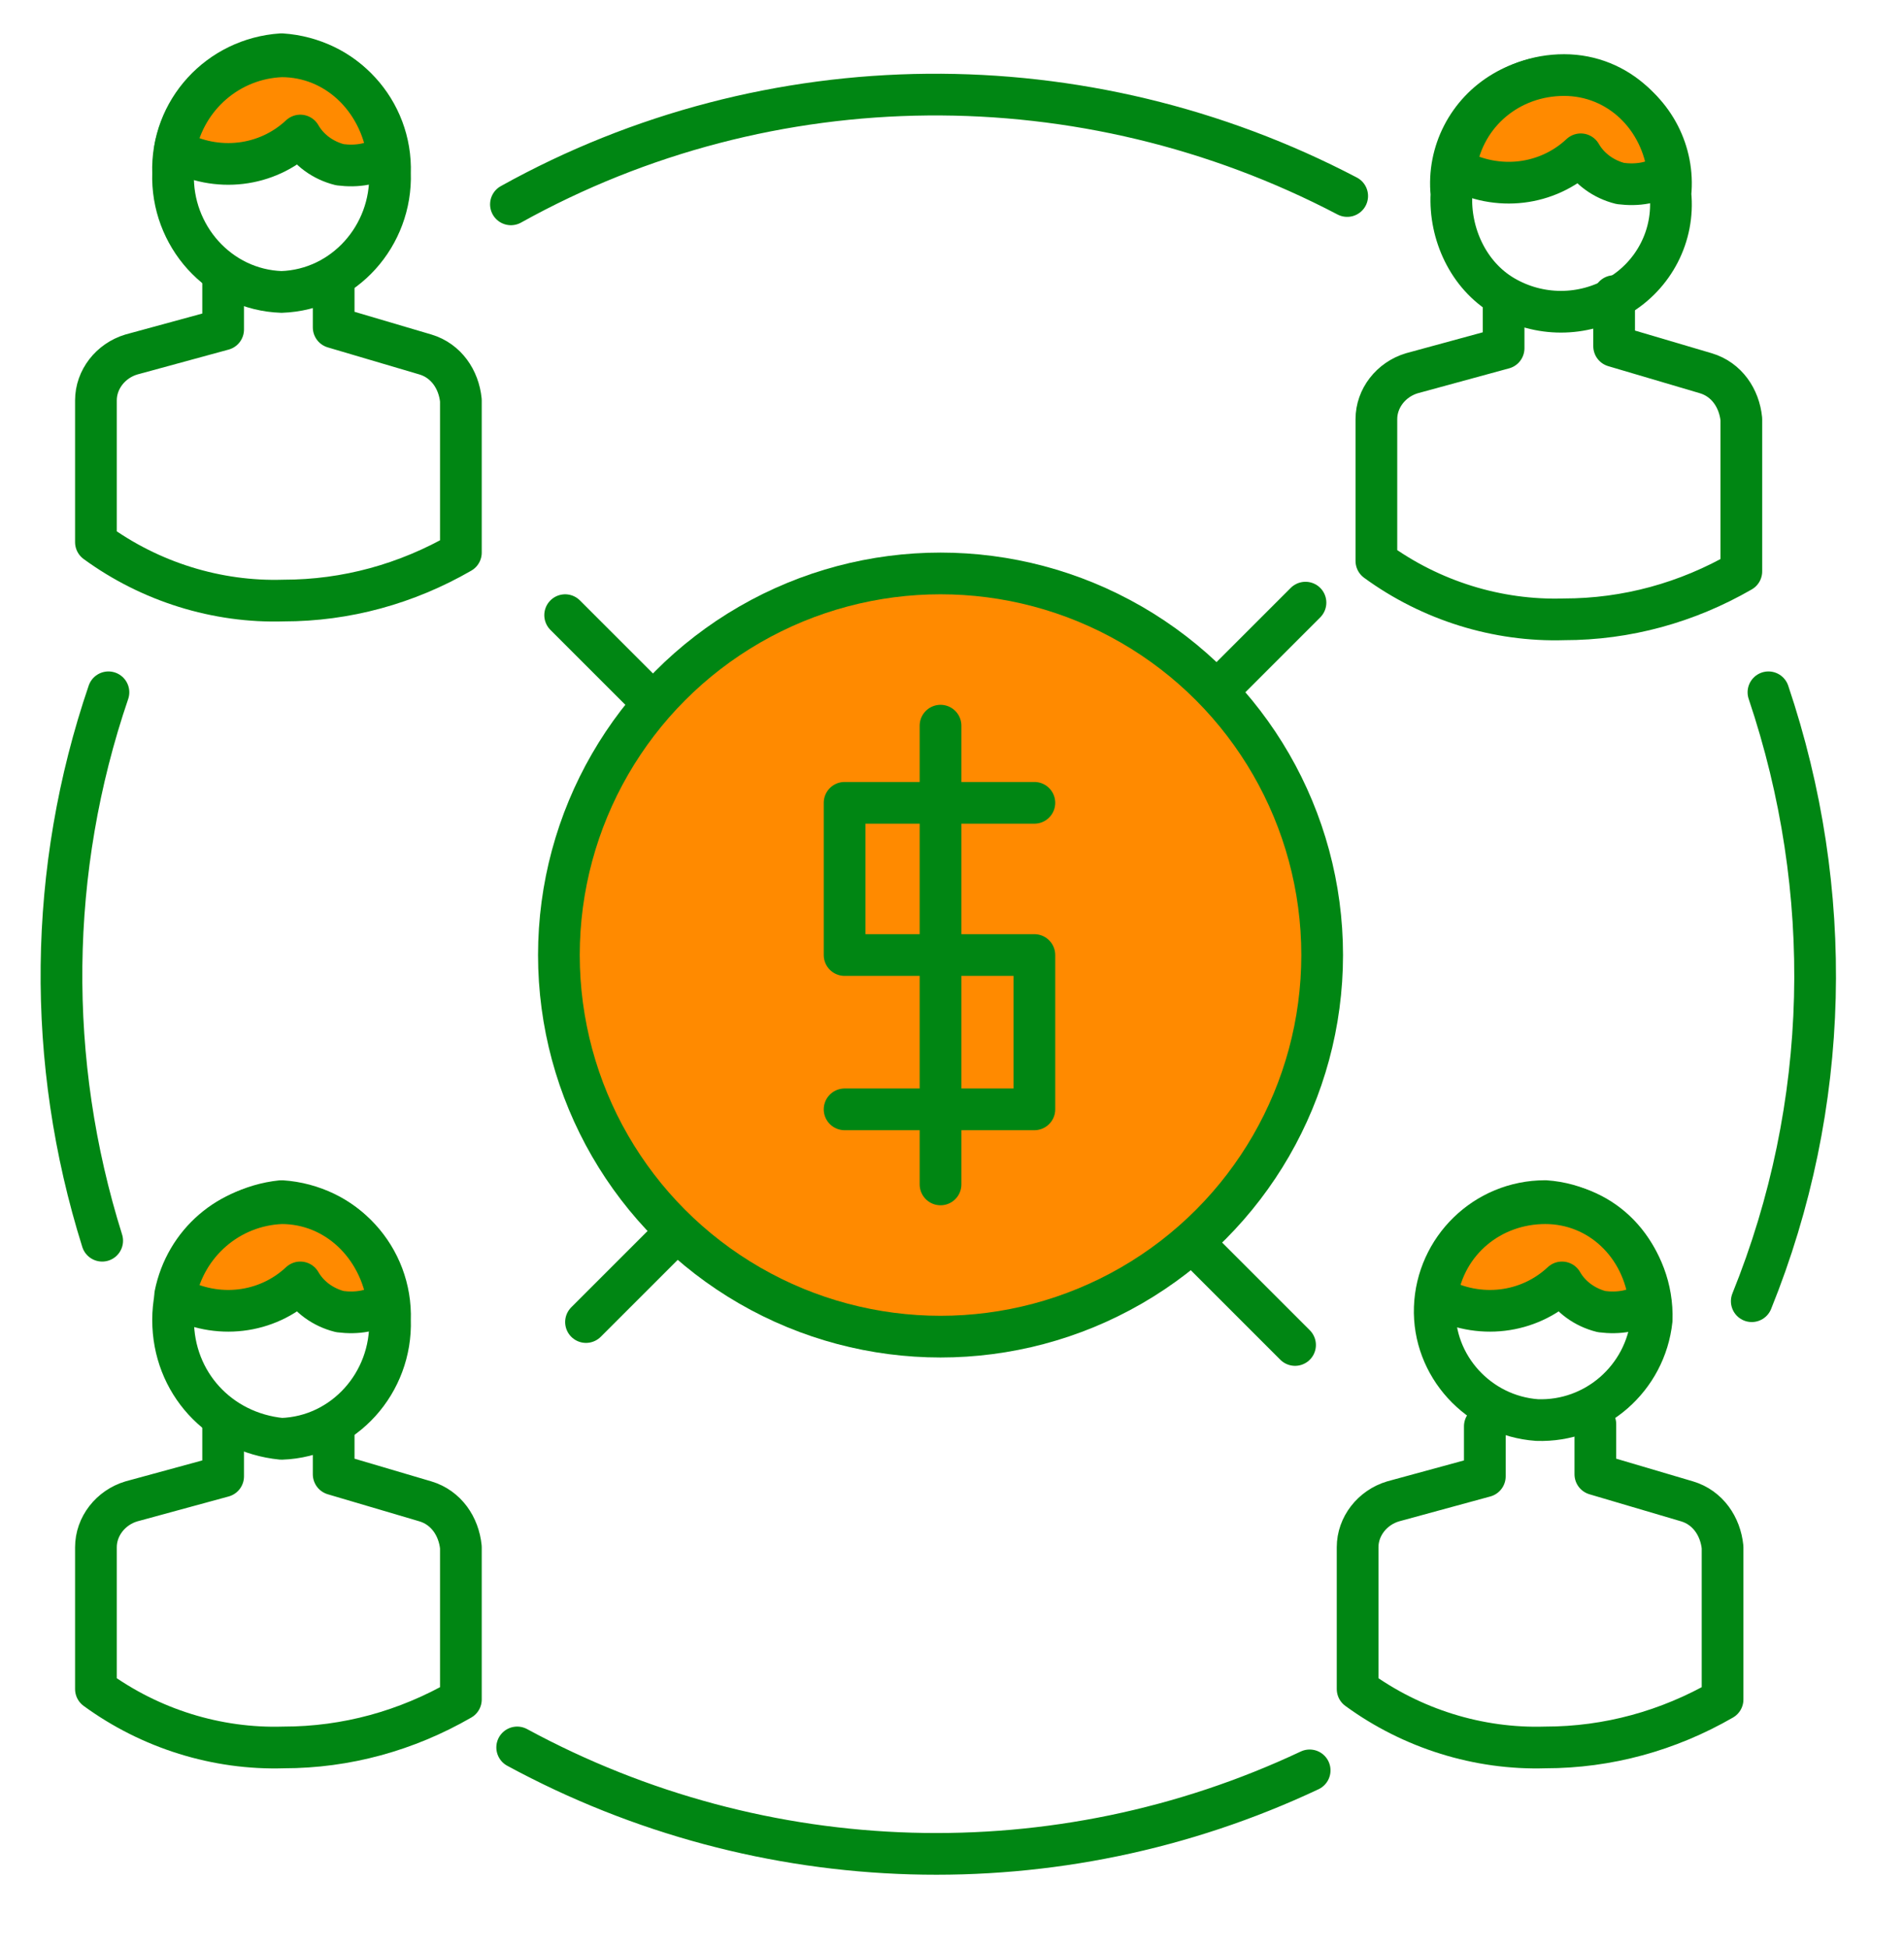 <?xml version="1.0" encoding="utf-8"?>
<!-- Generator: Adobe Illustrator 26.2.1, SVG Export Plug-In . SVG Version: 6.00 Build 0)  -->
<svg version="1.1" id="Layer_1" xmlns="http://www.w3.org/2000/svg" xmlns:xlink="http://www.w3.org/1999/xlink" x="0px" y="0px"
	 viewBox="0 0 91.3 93.4" style="enable-background:new 0 0 91.3 93.4;" xml:space="preserve">
<style type="text/css">
	.st0{display:none;}
	.st1{display:inline;}
	.st2{fill:none;}
	.st3{fill:#D8D8D8;}
	.st4{fill:#FFFFFF;stroke:#4C4C4C;stroke-width:2;stroke-linecap:round;stroke-linejoin:round;}
	.st5{fill:#FECD06;stroke:#4C4C4C;stroke-width:2;stroke-linecap:round;stroke-linejoin:round;}
	.st6{fill:#FFEB99;stroke:#4C4C4C;stroke-width:2;stroke-linecap:round;stroke-linejoin:round;}
	.st7{fill:#FFF5CC;stroke:#4C4C4C;stroke-width:2;stroke-linecap:round;stroke-linejoin:round;}
	.st8{fill:none;stroke:#4C4C4C;stroke-width:2;stroke-linecap:round;stroke-linejoin:round;}
	.st9{fill:#4C4C4C;}
	.st10{fill:#FFFFFF;}
	.st11{fill:#FFF5CC;}
	.st12{fill:#FFEB99;}
	.st13{fill:#FF5900;stroke:#4C4C4C;stroke-width:2;stroke-linecap:round;stroke-linejoin:round;}
	.st14{fill:#FECD06;}
	.st15{fill:none;stroke:#CBCBCB;stroke-width:2;stroke-linecap:round;stroke-linejoin:round;}
	.st16{fill:none;stroke:#CBCBCB;stroke-width:2;}
	.st17{fill:#999999;stroke:#4C4C4C;stroke-width:2;stroke-linecap:round;stroke-linejoin:round;}
	.st18{fill:none;stroke:#346E94;stroke-width:2;stroke-linecap:round;stroke-linejoin:round;}
	.st19{fill:#346E94;stroke:#346E94;stroke-width:2;stroke-linecap:round;stroke-linejoin:round;}
	.st20{fill:none;stroke:#99B6C9;stroke-width:2;stroke-linecap:round;stroke-linejoin:round;}
	.st21{fill:#99B6C9;stroke:#99B6C9;stroke-width:2;stroke-linecap:round;stroke-linejoin:round;}
	.st22{fill:#78CEEE;stroke:#4C4C4C;stroke-width:2;stroke-linecap:round;stroke-linejoin:round;}
	.st23{fill:none;stroke:#78CEEE;stroke-width:2;stroke-linecap:round;stroke-linejoin:round;}
	.st24{fill:#1BACE1;stroke:#4C4C4C;stroke-width:2;stroke-linecap:round;stroke-linejoin:round;}
	.st25{fill:#78CEEE;}
	.st26{fill:none;stroke:#1BACE1;stroke-width:2;stroke-linecap:round;stroke-linejoin:round;}
	.st27{fill:none;stroke:#1BACE1;}
	
		.st28{fill-rule:evenodd;clip-rule:evenodd;fill:#1BACE1;stroke:#4C4C4C;stroke-width:2;stroke-linecap:round;stroke-linejoin:round;}
	
		.st29{fill-rule:evenodd;clip-rule:evenodd;fill:#78CEEE;stroke:#4C4C4C;stroke-width:2;stroke-linecap:round;stroke-linejoin:round;}
	
		.st30{fill-rule:evenodd;clip-rule:evenodd;fill:#9DD9F0;stroke:#4C4C4C;stroke-width:2;stroke-linecap:round;stroke-linejoin:round;}
	.st31{fill:#FFFFFF;stroke:#4C4C4C;stroke-width:2;stroke-linecap:round;stroke-linejoin:round;stroke-miterlimit:4;}
	.st32{fill:none;stroke:#CBCBCB;stroke-width:1.5;stroke-linecap:round;}
	.st33{fill:none;stroke:#CBCBCB;stroke-width:1.5;}
	.st34{fill:#1BACE1;stroke:#1BACE1;stroke-width:2;stroke-linecap:round;stroke-linejoin:round;}
	.st35{fill:none;stroke:#008613;stroke-width:2;stroke-linecap:round;stroke-linejoin:round;}
	.st36{fill:#FF8A00;stroke:#008613;stroke-width:2;stroke-linecap:round;stroke-linejoin:round;}
</style>
<g id="Layer_2_00000155856636280963767110000001234095785669275322_" class="st0">
	<g id="Version-4_1_" class="st1">
		<g id="About_1_" transform="translate(-1043, -1792)">
			<g id="Group-6_1_" transform="translate(0, 1746)">
				<g id="Like-a-startup" transform="translate(1041, 36)">
					<rect id="Rectangle_1_" x="0.2" y="11.4" class="st2" width="96" height="96"/>
					<polygon class="st3" points="1.2,97.2 93.7,97.3 93.7,104.3 1.2,104.2 					"/>
					<path id="Path_1_" class="st4" d="M0.8,97.4h93.9"/>
					<path d="M36.4,86.9c-0.7,0-1.2-0.5-1.2-1.2s0.5-1.2,1.2-1.2l0,0c0.4,0,0.8,0.2,1,0.6s0.2,0.8,0,1.2S36.8,86.9,36.4,86.9
						L36.4,86.9z"/>
					<path d="M31.6,86.9c-0.4,0-0.8-0.2-1-0.6s-0.2-0.8,0-1.2c0.2-0.4,0.6-0.6,1-0.6l0,0c0.4,0,0.8,0.2,1,0.6s0.2,0.8,0,1.2
						C32.4,86.7,32,86.9,31.6,86.9L31.6,86.9z"/>
					<path d="M26.8,86.9c-0.7,0-1.2-0.5-1.2-1.2s0.5-1.2,1.2-1.2l0,0c0.4,0,0.8,0.2,1,0.6s0.2,0.8,0,1.2
						C27.6,86.7,27.2,86.9,26.8,86.9z"/>
					<path d="M67.5,86.9c-0.4,0-0.8-0.2-1-0.6s-0.2-0.8,0-1.2c0.2-0.4,0.6-0.6,1-0.6l0,0c0.4,0,0.8,0.2,1,0.6s0.2,0.8,0,1.2
						S67.9,86.9,67.5,86.9z"/>
					<path d="M62.7,86.9c-0.4,0-0.8-0.2-1-0.6s-0.2-0.8,0-1.2c0.2-0.4,0.6-0.6,1-0.6l0,0c0.4,0,0.8,0.2,1,0.6s0.2,0.8,0,1.2
						S63.1,86.9,62.7,86.9z"/>
					<path d="M57.9,86.9c-0.4,0-0.8-0.2-1-0.6s-0.2-0.8,0-1.2c0.2-0.4,0.6-0.6,1-0.6l0,0c0.4,0,0.8,0.2,1,0.6s0.2,0.8,0,1.2
						S58.3,86.9,57.9,86.9z"/>
					<path d="M24.4,94.1c-4.6,0-8.4-3.8-8.4-8.4c0-0.7,0.5-1.2,1.2-1.2s1.2,0.5,1.2,1.2c0,3.3,2.7,6,6,6c0.7,0,1.2,0.5,1.2,1.2
						S25,94.1,24.4,94.1L24.4,94.1z"/>
					<path d="M17.2,86.9c-0.3,0-0.6-0.1-0.8-0.4C16.1,86.3,16,86,16,85.7v-7.2c0-0.4,0.2-0.8,0.6-1s0.8-0.2,1.2,0
						c0.4,0.2,0.6,0.6,0.6,1v7.2c0,0.3-0.1,0.6-0.3,0.8S17.5,86.9,17.2,86.9L17.2,86.9z"/>
					<path id="Shape" d="M42.3,86.9h9.6v-2.4h-9.6C42.3,84.5,42.3,86.9,42.3,86.9z M53.1,89.3h-12c-0.3,0-0.6-0.1-0.8-0.4
						s-0.4-0.5-0.4-0.8v-4.8c0-0.3,0.1-0.6,0.4-0.8s0.5-0.4,0.8-0.4h12c0.3,0,0.6,0.1,0.8,0.4c0.2,0.2,0.4,0.5,0.4,0.8v4.8
						c0,0.3-0.1,0.6-0.4,0.8C53.7,89.2,53.4,89.3,53.1,89.3L53.1,89.3z"/>
					<path class="st5" d="M29,35.7c-0.6,0-1.1,0.1-1.6,0.4c-1.9,1.9,2.4,11.2,5.5,14.3c2.4,2.4,6.4,2.4,8.8,0c2.4-2.4,3.5-5.9,0-8.8
						C39.2,39.6,32.7,35.7,29,35.7L29,35.7z"/>
					<path class="st5" d="M64.8,38.9c-2.9,0-8.5,2.5-11.6,6c-0.8,0.8-1.2,1.9-1.2,3s0.4,2.2,1.2,3c1.7,1.6,4.3,1.6,6,0
						c5.1-4.5,6.7-10.4,6-12C65.1,39,65,38.9,64.8,38.9L64.8,38.9z"/>
					<path class="st6" d="M66.6,54.1c-2.3,0-6.6,2.3-8,3.7c-0.9,0.9-1.3,2.3-1,3.6s1.3,2.3,2.6,2.6s2.6,0,3.6-1
						c2.2-2.2,4.5-7.9,3.6-8.8C67.2,54.1,66.9,54.1,66.6,54.1L66.6,54.1z"/>
					<path class="st7" d="M27.5,53.4c-0.2,0-0.4,0-0.6,0.1c-0.7,1,1.7,7.1,4.1,9.5c1.5,1.5,3.9,1.5,5.4,0c0.7-0.7,1.1-1.7,1.1-2.7
						s-0.4-2-1.1-2.7C34.8,56,30,53.4,27.5,53.4z"/>
					<rect x="16.2" y="77.4" class="st4" width="60.8" height="17"/>
					<rect x="24.2" y="92.4" class="st4" width="13" height="4"/>
					<rect x="57.2" y="92.4" class="st4" width="13" height="4"/>
					<rect x="41.2" y="83.4" class="st8" width="12" height="5"/>
					<circle id="Oval" class="st9" cx="25.6" cy="85.9" r="1.4"/>
					<circle class="st9" cx="30.6" cy="85.9" r="1.4"/>
					<circle class="st9" cx="35.6" cy="85.9" r="1.4"/>
					<circle class="st9" cx="58.6" cy="85.9" r="1.4"/>
					<circle class="st9" cx="63.6" cy="85.9" r="1.4"/>
					<circle class="st9" cx="68.6" cy="85.9" r="1.4"/>
					<path class="st8" d="M47.2,70.4c0,0-0.5-7.5,1.5-13.5s8.5-10.5,8.5-10.5"/>
					<path class="st8" d="M57.2,70.4c0,0-1-5,4-10"/>
					<path class="st8" d="M37.1,70.4c0,0,1.1-5-3.9-10"/>
					<path class="st8" d="M47.2,70.4c0,0,0.5-7.5-1.5-13.5s-9.4-12.5-9.4-12.5"/>
					<rect x="16.2" y="22.4" class="st4" width="60.8" height="10"/>
					<rect x="34.2" y="28.4" class="st8" width="26" height="4"/>
					<path class="st8" d="M18.2,77.4v-45"/>
					<path class="st8" d="M75.2,77.4v-45"/>
					<path class="st8" d="M18.2,73.4h57"/>
				</g>
			</g>
		</g>
	</g>
</g>
<g id="Layer_3" class="st0">
	<g id="Version-4_2_" class="st1">
		<g id="About_2_" transform="translate(-673, -2057)">
			<g id="Group-6_2_" transform="translate(0, 1746)">
				<g id="Career-growth" transform="translate(673, 310)">
					<path id="Path_2_" class="st10" d="M50.6,67.1v5l9.1,2.6c2,0.7,3.3,2.5,3.4,4.6v14l-35.8-0.1v-14c0.1-2.1,1.5-3.9,3.5-4.5
						l9.1-2.6v-5"/>
					<path class="st5" d="M37,40.6V27.5c0-0.4-0.2-0.8-0.5-1.1s-0.7-0.5-1.1-0.5h-4.7L44.9,6.5L59,25.9h-4.7c-0.4,0-0.8,0.2-1.1,0.5
						s-0.5,0.7-0.5,1.1v13.2"/>
					<path id="Shape_1_" class="st8" d="M27.3,93.2v-14c0.1-2.1,1.5-3.9,3.5-4.5l9.1-2.6v-5 M50.6,66.8v5l9.1,2.6
						c2,0.7,3.3,2.5,3.4,4.6v14"/>
					<path class="st4" d="M56.1,56.7c0,6.5-4.9,11.7-10.8,11.7s-10.7-5.3-10.7-11.7c0-6.5,4.8-11.7,10.8-11.7
						C51.3,45,56.1,50.2,56.1,56.7z"/>
					<path class="st5" d="M55.9,54.7c-1.8,1.8-6.9,1.6-8.8-2c-3.6,3.6-9.4,3.5-12.3,1.5v-0.3c1.1-5.2,5.4-9,10.5-9
						c5.2,0,9.6,4.1,10.5,9.5L55.9,54.7z"/>
					<path class="st11" d="M7.4,82.2V50.1c0-0.4-0.1-0.7-0.4-1s-0.6-0.4-1-0.4H1.8l12.5-17.1l12.5,17.1h-4.2c-0.4,0-0.7,0.1-1,0.4
						c-0.3,0.3-0.4,0.6-0.4,1v19"/>
					<path class="st8" d="M7.4,69.1v-19c0-0.4-0.1-0.7-0.4-1s-0.6-0.4-1-0.4H1.8l12.5-17.1l12.5,17.1h-4.2c-0.4,0-0.7,0.1-1,0.4
						c-0.3,0.3-0.4,0.6-0.4,1v19"/>
					<path class="st8" d="M21.4,72.9v3.7"/>
					<path class="st8" d="M7.4,72.9v8.4"/>
					<path class="st12" d="M82.7,82.2V50.1c0-0.4,0.1-0.7,0.4-1s0.6-0.4,1-0.4h4.2L75.8,31.6L63.3,48.7h4.2c0.4,0,0.7,0.1,1,0.4
						c0.3,0.3,0.4,0.6,0.4,1v19"/>
					<path class="st8" d="M68.8,69.1v-19c0-0.4-0.1-0.7-0.4-1s-0.6-0.4-1-0.4h-4.2l12.5-17.1l12.5,17.1H84c-0.4,0-0.7,0.1-1,0.4
						c-0.3,0.3-0.4,0.6-0.4,1v19"/>
					<path class="st8" d="M68.9,72.9v3.7"/>
					<path class="st8" d="M82.8,72.9v8.4"/>
					<rect id="Rectangle_2_" x="0.9" y="4" class="st2" width="89.4" height="89.4"/>
				</g>
			</g>
		</g>
	</g>
</g>
<g id="Layer_4" class="st0">
	<g id="Version-4_3_" class="st1">
		<g id="About_3_" transform="translate(-1039, -2057)">
			<g id="Group-6_3_" transform="translate(0, 1746)">
				<g id="Future-businesses" transform="translate(1037, 310)">
					<rect id="Rectangle_3_" x="-0.1" y="0.4" class="st2" width="95" height="95"/>
					<polygon class="st3" points="-0.2,88.6 95.9,88.5 95.9,95.4 -0.2,95.5 					"/>
					<polyline id="Path_3_" class="st10" points="16.5,88.5 16.5,2.4 68,2.4 68,88.5 					"/>
					<polyline class="st8" points="16.5,88.5 16.5,2.4 68,2.4 68,14.2 					"/>
					<polyline class="st13" points="55.6,88.5 28.6,88.5 16.8,88.5 					"/>
					<rect x="37" y="72.4" class="st4" width="10.4" height="15.8"/>
					<rect x="22.2" y="9.1" class="st5" width="10.4" height="10.1"/>
					<rect x="37" y="9.1" class="st5" width="10.4" height="10.1"/>
					<rect x="37" y="24.9" class="st5" width="10.4" height="10.1"/>
					<rect x="37" y="40.8" class="st5" width="10.4" height="10.1"/>
					<rect x="37" y="56.6" class="st5" width="10.4" height="10.1"/>
					<rect x="22.2" y="24.9" class="st5" width="10.4" height="10.1"/>
					<rect x="22.2" y="40.8" class="st5" width="10.4" height="10.1"/>
					<rect x="22.2" y="56.6" class="st5" width="10.4" height="10.1"/>
					<rect x="51.9" y="9.1" class="st5" width="10.4" height="10.1"/>
					<rect x="52.2" y="18.6" class="st4" width="26.2" height="69.8"/>
					<rect x="60.1" y="40.8" class="st6" width="10.4" height="10.1"/>
					<rect x="60.1" y="24.9" class="st6" width="10.4" height="10.1"/>
					<rect x="60.1" y="56.6" class="st6" width="10.4" height="10.1"/>
					<rect x="60.1" y="72.4" class="st6" width="10.4" height="10.1"/>
					<path class="st4" d="M-2.3,88.5h98.2"/>
				</g>
			</g>
		</g>
	</g>
</g>
<g id="Layer_5" class="st0">
	<g id="Version-4_4_" class="st1">
		<g id="About_4_" transform="translate(-674, -1783)">
			<g id="Group-6_4_" transform="translate(0, 1746)">
				<g id="Great-work-life-balance" transform="translate(672, 36)">
					<rect id="Rectangle_4_" x="-0.1" y="2.6" class="st2" width="96" height="96"/>
					<polygon class="st3" points="0.9,88.9 94.1,88.6 94.1,95.6 0.9,95.9 					"/>
					<path id="Path_4_" class="st4" d="M-0.1,88.6H95"/>
					<polyline class="st4" points="45.4,86.6 45.4,12.6 50.4,12.6 50.4,86.6 					"/>
					<path class="st14" d="M22.4,66.1c-5.2,0-9.7-3.8-10.5-9h21C32.1,62.3,27.7,66.1,22.4,66.1L22.4,66.1z"/>
					<path class="st8" d="M21.7,26.6l-10,30c-0.1,0.2-0.1,0.4-0.1,0.6c1,5,5.4,8.7,10.5,8.7h0.5c5.1,0,9.5-3.6,10.5-8.7
						c0-0.2-0.1-0.4-0.1-0.6l-10-30"/>
					<path class="st8" d="M11.9,56.6h21"/>
					<path class="st14" d="M72.4,66.1c-5.2,0-9.7-3.8-10.5-9h21C82.1,62.3,77.7,66.1,72.4,66.1L72.4,66.1z"/>
					<path class="st8" d="M71.7,26.6l-10,30c-0.1,0.2-0.1,0.4-0.1,0.6c1,5,5.4,8.7,10.5,8.7h0.5c5.1,0,9.5-3.6,10.5-8.7
						c0-0.2-0.1-0.4-0.1-0.6l-10-30"/>
					<path class="st8" d="M61.9,56.6h21"/>
					<rect x="13.9" y="21.6" class="st4" width="66.5" height="4.5"/>
					<circle id="Oval_1_" class="st4" cx="47.9" cy="8.6" r="4"/>
				</g>
			</g>
		</g>
	</g>
</g>
<g id="Layer_6" class="st0">
	<g id="Version-4_5_" class="st1">
		<g id="About_5_" transform="translate(-309, -2062)">
			<g id="Group-6_5_" transform="translate(0, 1746)">
				<g id="Interesting-problems" transform="translate(305, 310)">
					<rect id="Rectangle_5_" x="3.1" y="3.7" class="st2" width="95" height="95"/>
					<path id="Path_5_" class="st4" d="M8.1,63.7V34h28.8H38v7.2c0,1.1,0.6,2.1,1.5,2.6s2,0.5,2.9,0c2.5-1.5,5.7-0.9,7.5,1.2
						c1.9,2.2,1.9,5.4,0.1,7.6l0,0c-1.1,1.4-2.8,2.2-4.6,2.2c-1,0-2.1-0.3-3-0.8s-2-0.5-2.9,0S38,55.5,38,56.6l0,0v7h-7.3
						c0,0-0.4,0-0.5-0.1c-0.9-0.2-1.6-0.7-2.1-1.5c-0.5-0.9-0.5-2,0-2.9s0.8-1.9,0.8-3c0-1.8-0.8-3.5-2.2-4.6l0,0
						c-2.2-1.8-5.5-1.8-7.7,0.1c-2.2,1.9-2.7,5.1-1.2,7.6c0.5,0.9,0.6,2,0,2.9c-0.5,0.9-1.5,1.5-2.6,1.5H8.1V63.7z"/>
					<path class="st7" d="M37.9,93.3H8.1V64.5v-1.1h7.2c1.1,0,2.1-0.6,2.6-1.5s0.5-2,0-2.9c-1.5-2.5-0.9-5.7,1.2-7.5
						s5.4-1.9,7.6-0.1l0,0c1.4,1.1,2.2,2.8,2.2,4.6c0,1-0.3,2.1-0.8,3s-0.5,2,0,2.9s1.5,1.5,2.6,1.5l0,0h7v7.3c0,0,0,0.4-0.1,0.5
						c-0.2,0.9-0.7,1.6-1.5,2.1c-0.9,0.5-2,0.5-2.9,0s-1.9-0.8-3-0.8c-1.8,0-3.5,0.8-4.6,2.2l0,0c-1.8,2.2-1.8,5.5,0.1,7.7
						s5.1,2.7,7.6,1.2c0.9-0.5,2-0.6,2.9,0c0.9,0.5,1.5,1.5,1.5,2.6v7.1H37.9z"/>
					<path class="st6" d="M67.5,63.5v29.8H38.7h-1.1v-7.2c0-1.1-0.6-2.1-1.5-2.6s-2-0.5-2.9,0c-2.5,1.5-5.7,0.9-7.5-1.2
						c-1.9-2.2-1.9-5.4-0.1-7.6l0,0c1.1-1.4,2.8-2.2,4.6-2.2c1,0,2.1,0.3,3,0.8s2,0.5,2.9,0s1.5-1.5,1.5-2.6l0,0v-7h7.3
						c0,0,0.4,0,0.5,0.1c0.9,0.2,1.6,0.7,2.1,1.5c0.5,0.9,0.5,2,0,2.9s-0.8,1.9-0.8,3c0,1.8,0.8,3.5,2.2,4.6l0,0
						c2.2,1.8,5.5,1.8,7.7-0.1s2.7-5.1,1.2-7.6c-0.5-0.9-0.6-2,0-2.9c0.5-0.9,1.5-1.5,2.6-1.5h7.1V63.5z"/>
					<path class="st5" d="M60.6,12.2h29.8V41v1.1h-7.2c-1.1,0-2.1,0.6-2.6,1.5s-0.5,2,0,2.9c1.5,2.5,0.9,5.7-1.2,7.5
						c-2.2,1.9-5.4,1.9-7.6,0.1l0,0c-1.4-1.1-2.2-2.8-2.2-4.6c0-1,0.3-2.1,0.8-3s0.5-2,0-2.9s-1.5-1.5-2.6-1.5l0,0h-7v-7.3
						c0,0,0-0.4,0.1-0.5c0.2-0.9,0.7-1.6,1.5-2.1c0.9-0.5,2-0.5,2.9,0s1.9,0.8,3,0.8c1.8,0,3.5-0.8,4.6-2.2l0,0
						c1.8-2.2,1.8-5.5-0.1-7.7s-5.1-2.7-7.6-1.2c-0.9,0.5-2,0.6-2.9,0c-0.9-0.5-1.5-1.5-1.5-2.6v-7.1H60.6z"/>
					<path class="st15" d="M48.6,10.2v7.5"/>
					<path class="st15" d="M44.9,13.9h7.5"/>
					<path class="st15" d="M16,13.2v7.5"/>
					<path class="st15" d="M12.2,16.9h7.5"/>
					<circle id="Oval_2_" class="st16" cx="33" cy="23.3" r="2.3"/>
					<path class="st15" d="M78,75.1v-7.5"/>
					<path class="st15" d="M81.7,71.4h-7.5"/>
					<circle id="Oval-2" class="st16" cx="90.6" cy="57.1" r="2.3"/>
				</g>
			</g>
		</g>
	</g>
</g>
<g id="Layer_7" class="st0">
	<g id="Version-4_6_" class="st1">
		<g id="Careers" transform="translate(-277, -2188)">
			<g id="Group" transform="translate(-150, 1402)">
				<g transform="translate(424, 786)">
					<rect id="Rectangle_6_" x="0.9" y="2.2" class="st2" width="92.3" height="92.3"/>
					<path id="Stroke-958" class="st4" d="M44,38.2c-1.5,0.1-3.1,0.3-4.6,0.7c-2.7-4.7-8.8-6.4-13.5-3.7c2.6,1.5,4.4,4.1,4.8,7.1
						c-5.9,3.5-10,9-11,15.3h-5.9v11.2h7.6c4,8.2,13.6,14,24.9,14c14.8,0,26.8-10,26.8-22.3c-0.1-6-2.8-11.6-7.4-15.4"/>
					<path id="Stroke-956" class="st8" d="M45.3,45.6c5.1-0.4,10.1,1.3,14,4.6"/>
					<path id="Stroke-957" class="st8" d="M77.8,54.8c0,2.6-2.1,4.7-4.7,4.7"/>
					<path id="Stroke-959" class="st17" d="M30.2,56c0,0.6-0.5,1.2-1.2,1.2c-0.6,0-1.2-0.5-1.2-1.2c0-0.6,0.5-1.2,1.2-1.2
						C29.6,54.8,30.2,55.3,30.2,56L30.2,56z"/>
					<path id="Stroke-960" class="st8" d="M34.2,80.4v9.3"/>
					<path id="Stroke-961" class="st8" d="M58.6,80.4v9.3"/>
					<polyline id="Path_6_" class="st18" points="36.6,68.1 29.7,68.1 34.9,60.4 34.9,71.4 					"/>
					<polyline class="st18" points="50.5,62.6 53,60.4 53,71.4 					"/>
					<polyline class="st18" points="62.4,71.4 58.2,66.3 62.4,60.4 					"/>
					<path class="st18" d="M58.2,71.4v-11"/>
					<ellipse id="Oval_3_" class="st18" cx="43.6" cy="65.8" rx="4.3" ry="5.6"/>
					<path class="st18" d="M57.6,33.5c0.2-3.9,0-8.9,1.8-12.4c3.3-6.5,12.2-7.5,16.1-1c1,2,1.9,4,2.5,6.2c1.5,4.6,4,9.8,9.4,10.2
						c1.9,0.2,3.9-0.3,5.5-1.4"/>
					<polygon class="st19" points="53.6,33.9 57.7,33.9 62.1,34 57.7,39.8 					"/>
					<path class="st20" d="M47.2,27.7c-0.2-3.9,0-8.9-1.8-12.4c-3.3-6.5-12.2-7.5-16.1-1c-1,2-1.9,4-2.5,6.2
						c-1.5,4.6-4,9.8-9.4,10.2C8.7,31.5,6.2,20.9,5.5,13.2L5.7,3.1"/>
					<polygon class="st21" points="51.2,28.1 47,28.2 42.7,28.2 47,34 					"/>
				</g>
			</g>
		</g>
	</g>
</g>
<g id="Layer_8" class="st0">
	<g id="Version-4_7_" class="st1">
		<g id="Careers_1_" transform="translate(-540, -2439)">
			<g id="Group_1_" transform="translate(-150, 1402)">
				<g id="Tuition-reimbursement" transform="translate(689, 1036)">
					<rect id="Rectangle_7_" x="2.2" y="3.1" class="st2" width="89" height="89"/>
					<path id="Path_7_" d="M70,18H23.6c-0.5,0-0.9,0.2-1.2,0.6c-0.2,0.4-0.2,0.9,0,1.3s0.7,0.6,1.2,0.6H70c0.5,0,0.9-0.2,1.2-0.6
						c0.2-0.4,0.2-0.9,0-1.3C70.9,18.3,70.4,18,70,18z"/>
					<path d="M70,27.3H23.6c-0.5,0-0.9,0.2-1.2,0.6c-0.2,0.4-0.2,0.9,0,1.3s0.7,0.6,1.2,0.6H70c0.5,0,0.9-0.2,1.2-0.6
						c0.2-0.4,0.2-0.9,0-1.3C70.9,27.5,70.4,27.3,70,27.3L70,27.3z"/>
					<path d="M61.2,36.5H32.4c-0.5,0-0.9,0.2-1.2,0.6c-0.2,0.4-0.2,0.9,0,1.3c0.2,0.4,0.7,0.6,1.2,0.6h28.7c0.5,0,0.9-0.2,1.1-0.6
						c0.2-0.4,0.2-0.9,0-1.3C62.1,36.8,61.6,36.5,61.2,36.5L61.2,36.5z"/>
					<rect x="4.1" y="5.2" class="st22" width="85.3" height="59.1"/>
					<rect x="10.6" y="11" class="st4" width="72.2" height="46.5"/>
					<path class="st23" d="M23.1,19.8h47.2"/>
					<path class="st23" d="M23.1,28.5h47.2"/>
					<path class="st23" d="M33.2,38.2h27.1"/>
					<polyline class="st24" points="41,69.2 41,90.5 46.5,85.2 52.5,90 52.5,68.7 					"/>
					<ellipse id="Oval_4_" class="st4" cx="46.7" cy="57.8" rx="12.5" ry="12.1"/>
					<polyline class="st8" points="39.7,58.8 43.7,62.7 53.7,53 					"/>
				</g>
			</g>
		</g>
	</g>
</g>
<g id="Layer_9" class="st0">
	<g id="Version-4_8_" class="st1">
		<g id="Careers_2_" transform="translate(-1069, -2437)">
			<g id="Group_2_" transform="translate(-150, 1402)">
				<g id="Concierge-services" transform="translate(1219, 1036)">
					<polyline id="Path_8_" class="st25" points="14.6,3.1 21.4,9.7 6.9,25.8 1.4,20.2 1.4,3.1 					"/>
					<rect id="Rectangle_8_" x="1.4" y="3.1" class="st2" width="91.1" height="91.1"/>
					<polygon class="st24" points="13.2,33.8 5.7,27.1 23.2,8 30.6,14.6 					"/>
					<path class="st8" d="M55.6,33.5v7.6L28,45.8l-9.2-10.9l13-14.7l26.5,0.7l16.2,18.9c0,0,3.8,4.2,0,8c-2.1,1.6-5.1,1.4-7-0.5
						L55.6,33.5z"/>
					<rect x="3.3" y="85.7" class="st3" width="85.4" height="6.6"/>
					<path class="st4" d="M3.3,85.7h85.4"/>
					<path class="st8" d="M85.5,85.6c0-10.2-8.3-18.5-18.5-18.5s-18.5,8.3-18.5,18.5H85.5z"/>
					<rect x="60.8" y="55.3" class="st8" width="12.3" height="5.7"/>
					<polyline class="st8" points="14.7,3.1 21.4,9.7 6.9,25.8 1.5,20.4 					"/>
					<path class="st26" d="M54.6,80c0.8-1.8,1.9-3.4,3.3-4.8c0.9-0.9,2-1.7,3.1-2.2"/>
					<path class="st8" d="M66.9,66.7V61"/>
					<circle id="Oval_5_" class="st27" cx="64.1" cy="71.9" r="0.9"/>
					<path class="st8" d="M55.6,33.5H38.5"/>
				</g>
			</g>
		</g>
	</g>
</g>
<g id="Layer_10" class="st0">
	<g id="Version-4_9_" class="st1">
		<g id="Careers_3_" transform="translate(-805, -2189)">
			<g id="Group_3_" transform="translate(-150, 1402)">
				<g id="Loan-repayment" transform="translate(954, 786)">
					<rect id="Rectangle_9_" x="0.8" y="2.2" class="st2" width="92.1" height="92.1"/>
					<polygon id="Path_9_" class="st28" points="53.5,91.9 47.6,69.7 23.6,64.1 30,86.4 					"/>
					<polyline class="st29" points="64.9,53.5 71.5,76.7 53.7,91.8 47.6,69.7 					"/>
					<polygon class="st30" points="66.4,52.4 47.4,69.6 3.2,61.4 37.8,35 79.7,40.4 68.7,50.4 					"/>
					
						<ellipse id="Oval_6_" transform="matrix(0.97 -0.245 0.245 0.97 -11.391 11.93)" class="st31" cx="42.3" cy="51.8" rx="3" ry="1.6"/>
					<path class="st28" d="M90.5,13.7l-18-3.3c-2.2-0.3-2.2-1.5,0-1.8l17.9-4L90.5,13.7z"/>
					<path class="st8" d="M42.6,49.9c-0.5-4.1-1.5-16.2,5.1-24.7c5.9-7.5,14-13,23.3-15.4"/>
					<ellipse class="st24" cx="69.6" cy="9.8" rx="3" ry="3"/>
					<path class="st32" d="M79.6,25v7.3"/>
					<path class="st32" d="M76,28.6h7.3"/>
					<ellipse class="st33" cx="27.3" cy="23.1" rx="2.3" ry="2.3"/>
					<ellipse id="Oval-2_1_" class="st33" cx="8.9" cy="80" rx="2.3" ry="2.3"/>
					<ellipse id="Oval-3" class="st33" cx="37.9" cy="10.5" rx="2.3" ry="2.3"/>
					<path class="st32" d="M7.9,5.1v7.3"/>
					<path class="st32" d="M11.6,8.7H4.3"/>
					<path class="st32" d="M7.9,37.9v7.3"/>
					<path class="st32" d="M11.6,41.6H4.3"/>
				</g>
			</g>
		</g>
	</g>
</g>
<g id="Layer_11" class="st0">
	<g id="Version-4_10_" class="st1">
		<g id="Careers_4_" transform="translate(-1070, -2191)">
			<g id="Group_4_" transform="translate(-150, 1402)">
				<g id="Medical-plan" transform="translate(1219, 786)">
					<rect id="Rectangle_10_" x="1.3" y="6.2" class="st2" width="91" height="91"/>
					<rect x="3.7" y="23.6" class="st8" width="86.3" height="63.5"/>
					<rect x="42.5" y="39.7" class="st34" width="7.5" height="33.9"/>
					<rect x="29.8" y="52.8" class="st34" width="32.9" height="7.8"/>
					<rect x="33.1" y="10.6" class="st8" width="27.5" height="13"/>
					<path id="Path_10_" class="st8" d="M80,23.6v63.5"/>
					<path class="st8" d="M14.6,23.6v63.5"/>
					<rect x="4.2" y="90" class="st3" width="85.3" height="6.8"/>
					<path class="st4" d="M4.2,90h85.3"/>
				</g>
			</g>
		</g>
	</g>
</g>
<g id="Layer_12" class="st0">
	<g id="Version-4_11_" class="st1">
		<g id="Careers_5_" transform="translate(-806, -2440)">
			<g id="Group_5_" transform="translate(-150, 1402)">
				<g id="On-site-health" transform="translate(954, 1036)">
					<rect id="Rectangle_11_" x="2.4" y="5.4" class="st2" width="90.7" height="90.7"/>
					<rect x="5.3" y="89.5" class="st3" width="85.1" height="6.6"/>
					<polyline id="Path_11_" class="st10" points="22.1,89.5 22.1,12 71.3,12 71.3,89.5 					"/>
					<polyline class="st8" points="22.1,44.1 22.1,15.8 71.3,15.8 71.3,44.1 					"/>
					<polyline class="st13" points="55.6,89.5 29.8,89.5 18.5,89.5 					"/>
					<rect x="41.7" y="57.7" class="st24" width="10" height="9.6"/>
					<rect x="41.7" y="72.9" class="st24" width="10" height="9.6"/>
					<rect x="41.7" y="41.7" class="st24" width="10" height="9.6"/>
					<rect x="59.1" y="50.8" class="st4" width="25" height="38.7"/>
					<rect x="66.7" y="57.7" class="st22" width="10" height="9.6"/>
					<rect x="66.7" y="72.9" class="st22" width="10" height="9.6"/>
					<rect x="9.1" y="50.8" class="st4" width="25" height="38.7"/>
					<rect x="16.6" y="57.7" class="st22" width="10" height="9.6"/>
					<rect x="16.6" y="72.9" class="st22" width="10" height="9.6"/>
					<path class="st4" d="M5.3,89.5h85.1"/>
					<rect x="45.1" y="20.4" class="st34" width="3.3" height="14.8"/>
					<rect x="39.5" y="26.1" class="st34" width="14.3" height="3.4"/>
					<rect x="16.9" y="8.2" class="st8" width="59.5" height="7.6"/>
				</g>
			</g>
		</g>
	</g>
</g>
<g id="Layer_13" class="st0">
	<g id="Version-4_12_" class="st1">
		<g id="Careers_6_" transform="translate(-540, -2189)">
			<g id="Group_6_" transform="translate(-150, 1402)">
				<g id="Parental-leave" transform="translate(689, 786)">
					<rect id="Rectangle_12_" x="3.4" y="4.4" class="st2" width="88" height="88"/>
					<polyline id="Path_12_" class="st23" points="55.6,7.4 44.4,32.7 70.6,24.3 63.2,50.8 87.7,41.5 					"/>
					<path class="st8" d="M87.7,40.3l-32-32.9"/>
					<ellipse id="Oval_7_" class="st8" cx="63.1" cy="32.7" rx="26.5" ry="26.5"/>
					<path class="st28" d="M9.2,67.7c4-4,10.1-5,15.2-2.6c0.4,0.2,0.9,0.1,1.2-0.2l13.2-13.2l5.3,5.3L30.9,70.2
						c-0.3,0.3-0.4,0.8-0.2,1.3c2.9,6.1,0.8,13.5-5,17.1s-13.3,2.3-17.6-3S4.4,72.5,9.2,67.7L9.2,67.7z"/>
					<path class="st8" d="M50.8,56.2c-0.2,0-0.4,0.1-0.5,0.3l-1.1,1.1c-1.1,1.1-2.9,1.1-4,0l-6.9-6.9c-1.1-1.1-1.1-2.9,0-4l1.1-1.1
						c0.1-0.1,0.2-0.2,0.2-0.3"/>
					<circle class="st4" cx="18.6" cy="77.3" r="8"/>
					<path class="st8" d="M69.7,58L37.8,26.1"/>
				</g>
			</g>
		</g>
	</g>
</g>
<g id="Layer_14">
	<g id="Version-4_13_">
		<g id="Careers_7_" transform="translate(-275, -2437)">
			<g id="Group_7_" transform="translate(-150, 1402)">
				<g id="Profit-sharing" transform="translate(424, 1036)">
					<rect id="Rectangle_13_" x="1.9" y="0.8" class="st2" width="88" height="88"/>
					<path id="Path_13_" class="st35" d="M63.8,83.9c-12.1,5.7-26.2,5.3-38-1.1"/>
					<path class="st35" d="M85.8,32.2c3.2,9.5,3,19.8-0.8,29.2"/>
					<path class="st35" d="M25.5,8.8c12.4-6.9,27.5-7,40.1-0.4"/>
					<path class="st35" d="M28.1,28.5l35,35"/>
					<path class="st35" d="M29.1,62.4l34.5-34.5"/>
					<path class="st35" d="M77.5,67.3v2.4l4.4,1.3c1,0.3,1.6,1.2,1.7,2.2v7.3c-2.6,1.5-5.5,2.3-8.5,2.3c-3.2,0.1-6.4-0.9-9-2.8v-6.8
						c0-1,0.7-1.9,1.7-2.2l4.4-1.2v-2.4"/>
					<path class="st35" d="M80.2,62.3c-0.3,2.8-2.7,4.9-5.5,4.8c-2.8-0.2-5-2.6-4.9-5.4c0.1-2.8,2.4-5.1,5.3-5.1
						C78,56.8,80.3,59.3,80.2,62.3L80.2,62.3z"/>
					<path class="st36" d="M80.1,61.4c-0.7,0.5-1.5,0.6-2.3,0.5c-0.8-0.2-1.5-0.7-1.9-1.4c-1.6,1.5-4,1.8-6,0.7v-0.1
						c0.4-2.6,2.6-4.4,5.2-4.4C77.7,56.7,79.8,58.7,80.1,61.4L80.1,61.4z"/>
					<path class="st35" d="M78.4,13.2v2.4l4.4,1.3c1,0.3,1.6,1.2,1.7,2.2v7.3c-2.6,1.5-5.5,2.3-8.5,2.3c-3.2,0.1-6.4-0.9-9-2.8v-6.8
						c0-1,0.7-1.9,1.7-2.2l4.4-1.2v-2.4"/>
					<path class="st35" d="M81.1,8.3c0.2,2-0.8,3.9-2.5,4.9s-3.8,1-5.5,0s-2.6-3-2.5-4.9c-0.2-2,0.8-3.9,2.5-4.9s3.8-1,5.5,0
						C80.3,4.4,81.3,6.3,81.1,8.3L81.1,8.3z"/>
					<path class="st36" d="M81,7.3c-0.7,0.5-1.5,0.6-2.3,0.5c-0.8-0.2-1.5-0.7-1.9-1.4c-1.6,1.5-4,1.8-6,0.7V7
						c0.4-2.6,2.6-4.4,5.2-4.4C78.6,2.6,80.7,4.6,81,7.3L81,7.3z"/>
					<path class="st35" d="M6.2,32.2c-2.9,8.5-3,17.7-0.3,26.3"/>
					<path class="st35" d="M17,67.3v2.4l4.4,1.3c1,0.3,1.6,1.2,1.7,2.2v7.3c-2.6,1.5-5.5,2.3-8.5,2.3c-3.2,0.1-6.4-0.9-9-2.8v-6.8
						c0-1,0.7-1.9,1.7-2.2l4.4-1.2v-2.4"/>
					<path class="st35" d="M19.7,62.3c0.1,3-2.2,5.6-5.2,5.7c-3-0.3-5.2-2.7-5.2-5.7c0-3,2.3-5.4,5.2-5.7
						C17.5,56.8,19.8,59.3,19.7,62.3z"/>
					<path class="st36" d="M19.6,61.4c-0.7,0.5-1.5,0.6-2.3,0.5c-0.8-0.2-1.5-0.7-1.9-1.4c-1.6,1.5-4,1.8-6,0.7v-0.1
						c0.5-2.5,2.6-4.3,5.1-4.4C17.1,56.7,19.2,58.7,19.6,61.4L19.6,61.4z"/>
					<path class="st35" d="M17,12.3v2.4l4.4,1.3c1,0.3,1.6,1.2,1.7,2.2v7.3c-2.6,1.5-5.5,2.3-8.5,2.3c-3.2,0.1-6.4-0.9-9-2.8v-6.8
						c0-1,0.7-1.9,1.7-2.2l4.4-1.2v-2.4"/>
					<path class="st35" d="M19.7,7.3c0.1,3-2.2,5.6-5.2,5.7c-3-0.1-5.3-2.7-5.2-5.7c-0.1-3,2.2-5.5,5.2-5.7
						C17.5,1.8,19.8,4.3,19.7,7.3z"/>
					<path class="st36" d="M19.6,6.4c-0.7,0.5-1.5,0.6-2.3,0.5c-0.8-0.2-1.5-0.7-1.9-1.4c-1.6,1.5-4,1.8-6,0.7V6.1
						c0.5-2.5,2.6-4.3,5.1-4.4C17.1,1.7,19.2,3.7,19.6,6.4L19.6,6.4z"/>
					<circle id="Oval_8_" class="st36" cx="46.1" cy="44.8" r="18.3"/>
					<polyline class="st35" points="50.6,37.5 41.5,37.5 41.5,44.8 50.6,44.8 50.6,52.2 41.5,52.2 					"/>
					<path class="st35" d="M46.1,33.8v22"/>
				</g>
			</g>
		</g>
	</g>
</g>
</svg>
